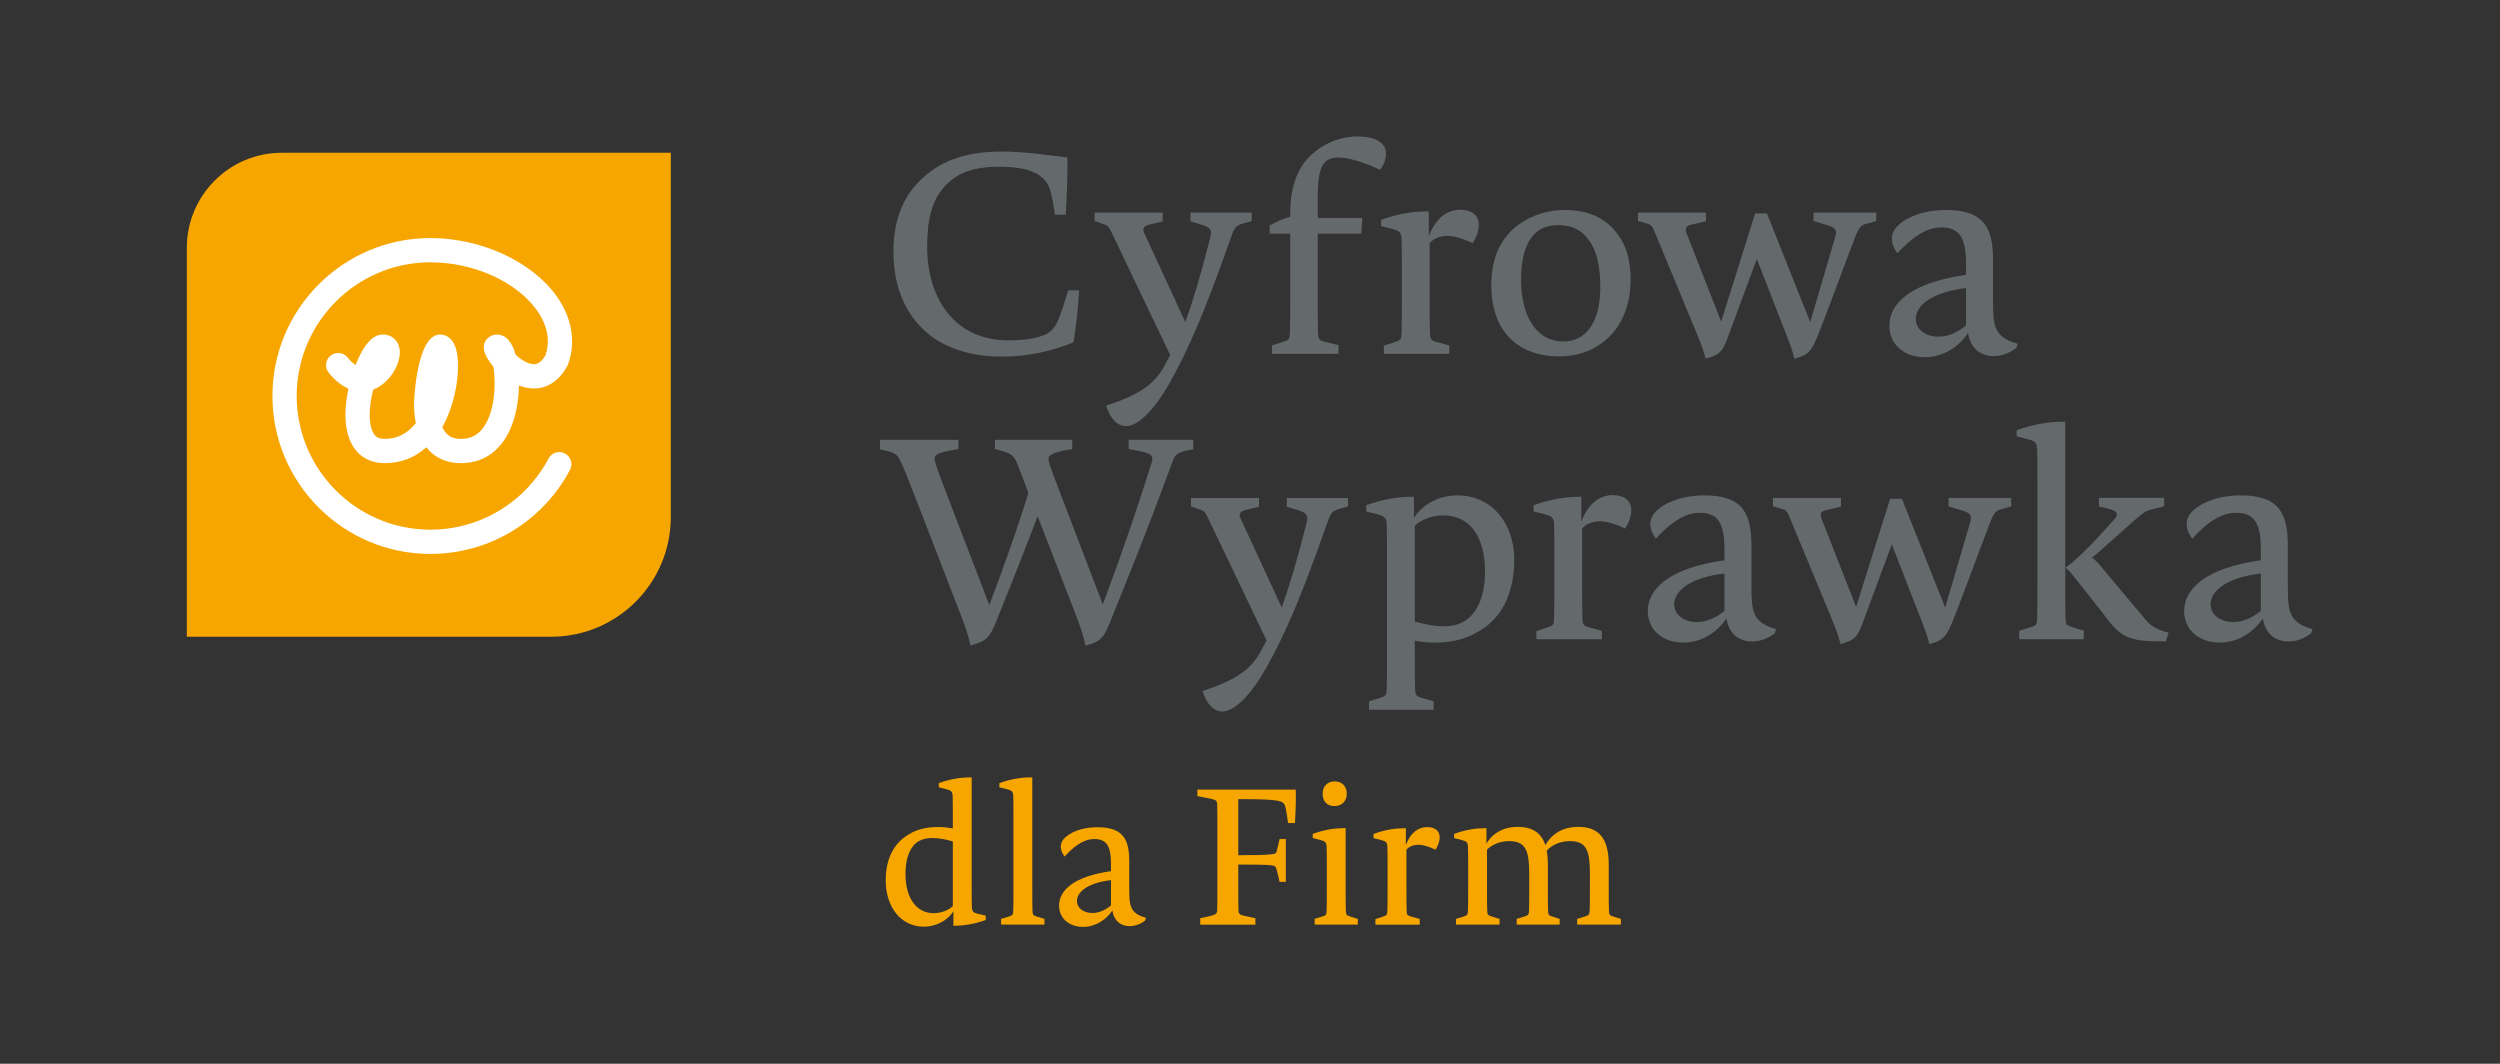 <?xml version="1.0" encoding="UTF-8" standalone="no"?>
<!DOCTYPE svg PUBLIC "-//W3C//DTD SVG 1.1//EN" "http://www.w3.org/Graphics/SVG/1.1/DTD/svg11.dtd">
<svg width="100%" height="100%" viewBox="0 0 2047 871" version="1.1" xmlns="http://www.w3.org/2000/svg" xmlns:xlink="http://www.w3.org/1999/xlink" xml:space="preserve" xmlns:serif="http://www.serif.com/" style="fill-rule:evenodd;clip-rule:evenodd;stroke-linejoin:round;stroke-miterlimit:2;">
    <rect x="0" y="0" width="2047" height="871" fill="#333333" stroke="none"/>
    <g id="Artboard1" transform="matrix(1,0,0,1,-616.577,-75.655)">
        <rect x="616.577" y="75.655" width="2046.38" height="870.581" style="fill:none;"/>
        <g id="Warstwa-1" serif:id="Warstwa 1" transform="matrix(2.633,0,0,2.633,204.775,-306.895)">
            <g transform="matrix(0.896,0,0,0.896,244.057,343.301)">
                <path d="M0,-167.975C-18.218,-167.975 -32.989,-153.205 -32.989,-134.986L-32.989,0L93.427,0C116.38,0 134.986,-18.606 134.986,-41.559L134.986,-167.975L0,-167.975Z" style="fill:rgb(247,166,0);fill-rule:nonzero;"/>
            </g>
            <g transform="matrix(0.896,0,0,0.896,332.086,250.555)">
                <path d="M0,39.91C-2.052,38.817 -4.603,39.602 -5.69,41.656C-13.768,56.889 -29.486,66.352 -46.711,66.352C-72.293,66.352 -93.107,45.538 -93.107,19.954C-93.107,-5.628 -72.293,-26.442 -46.711,-26.442C-31.595,-26.442 -16.695,-19.689 -9.631,-9.638C-7.122,-6.066 -4.609,-0.511 -6.734,5.806C-8.621,9.037 -10.307,8.94 -10.963,8.917C-13.025,8.811 -15.346,7.262 -17.12,5.631C-18.148,1.884 -20.074,-1.374 -23.662,-1.374C-25.879,-1.374 -27.757,0.205 -28.128,2.382C-28.482,4.47 -27.06,7.196 -24.835,9.731C-24.054,14.643 -24.067,23.135 -27.195,29.088C-29.259,33.016 -32.092,34.846 -36.111,34.846C-39.107,34.846 -41.011,33.758 -42.284,31.319C-42.384,31.128 -42.478,30.931 -42.568,30.73C-42.478,30.57 -42.388,30.409 -42.299,30.248C-38.47,23.258 -37.106,14.97 -37.106,9.542C-37.106,0.044 -41.033,-1.374 -43.374,-1.374C-51.58,-1.374 -52.395,22.127 -52.395,22.364C-52.395,24.904 -52.179,27.239 -51.751,29.357C-54.633,33.002 -58.244,34.846 -62.509,34.846C-64.967,34.846 -66.242,33.936 -67.053,31.603C-68.32,27.955 -67.768,22.574 -66.555,17.721C-66.132,17.565 -65.761,17.403 -65.451,17.25C-60.268,14.704 -56.402,7.843 -57.497,3.131C-58.132,0.394 -60.327,-1.374 -63.085,-1.374C-64.428,-1.374 -68.512,-1.374 -72.671,9.211C-73.703,8.537 -74.67,7.528 -75.451,6.572C-76.92,4.77 -79.575,4.505 -81.374,5.972C-83.174,7.443 -83.442,10.095 -81.973,11.895C-79.619,14.778 -77.292,16.478 -75.139,17.416C-75.816,20.567 -76.179,23.684 -76.179,26.523C-76.179,37.005 -71.068,43.263 -62.509,43.263C-56.987,43.263 -52.118,41.388 -48.104,37.77C-45.275,41.373 -41.169,43.263 -36.111,43.263C-29.004,43.263 -23.379,39.781 -19.844,33.194C-16.673,27.283 -16.033,20.335 -15.967,16.282C-15.749,16.37 -15.533,16.452 -15.319,16.527C-8.779,18.815 -2.909,16.286 0.797,9.589L1.074,8.978C3.841,1.294 2.484,-7.037 -2.745,-14.478C-11.312,-26.669 -28.98,-34.859 -46.711,-34.859C-76.935,-34.859 -101.524,-10.27 -101.524,19.954C-101.524,50.18 -76.935,74.769 -46.711,74.769C-26.361,74.769 -7.794,63.592 1.746,45.599C2.836,43.546 2.054,40.998 0,39.91" style="fill:white;fill-rule:nonzero;"/>
            </g>
            <g transform="matrix(0.896,0,0,0.896,491.994,213.038)">
                <path d="M0,25.156C-0.293,30.714 -1.072,37.636 -1.95,43.194C-9.067,46.119 -17.55,48.167 -27.009,48.167C-35.588,48.167 -44.462,46.119 -51.092,41.244C-59.477,35.004 -64.45,25.253 -64.45,11.603C-64.45,-1.268 -59.77,-10.043 -51.677,-15.99C-45.535,-20.672 -37.345,-23.011 -27.009,-23.011C-18.428,-23.011 -11.115,-21.744 -4.096,-20.963C-3.998,-14.821 -4.192,-8.97 -4.68,-1.072L-8.385,-1.072C-9.067,-5.461 -9.36,-7.117 -9.945,-9.263C-11.603,-15.504 -17.942,-17.746 -27.886,-17.746C-36.271,-17.746 -41.927,-15.698 -45.826,-11.798C-51.189,-6.63 -52.749,0.585 -52.749,10.043C-52.749,28.666 -42.609,42.511 -24.766,42.511C-20.184,42.511 -16.478,42.122 -13.163,41.05C-10.238,40.172 -8.483,38.514 -7.118,35.101C-5.752,31.591 -5.265,29.933 -3.803,25.156L0,25.156Z" style="fill:rgb(100,105,107);fill-rule:nonzero;"/>
            </g>
            <g transform="matrix(0.896,0,0,0.896,545.641,275.184)">
                <path d="M0,-68.253L-3.12,-67.376C-5.558,-66.595 -5.947,-66.108 -7.216,-62.501C-16.187,-36.955 -21.939,-23.596 -28.569,-11.896C-33.054,-3.901 -39.001,2.925 -43.585,2.925C-46.607,2.925 -49.143,0.291 -50.508,-4.192C-38.222,-8.191 -33.444,-11.994 -30.031,-18.429L-28.276,-21.744L-48.557,-64.157C-49.434,-65.914 -49.727,-66.693 -51.385,-67.181L-54.505,-68.253L-54.505,-71.178L-30.908,-71.178L-30.908,-68.156L-35.199,-67.083C-37.929,-66.498 -38.027,-65.426 -37.052,-63.573L-23.011,-33.152C-20.476,-40.367 -18.038,-48.07 -14.43,-62.306C-13.846,-64.743 -13.846,-65.815 -17.064,-66.888L-21.256,-68.156L-21.256,-71.178L0,-71.178L0,-68.253Z" style="fill:rgb(100,105,107);fill-rule:nonzero;"/>
            </g>
            <g transform="matrix(0.896,0,0,0.896,585.582,244.941)">
                <path d="M0,-52.261C-5.851,-55.09 -11.408,-56.552 -14.333,-56.552C-19.598,-56.552 -21.646,-53.821 -21.646,-42.804L-21.646,-35.588L-6.142,-35.588L-6.533,-30.129L-21.646,-30.129L-21.646,-8.288C-21.646,-3.218 -21.646,1.658 -21.548,4.291C-21.451,6.533 -21.256,6.825 -19.208,7.411L-14.43,8.581L-14.43,11.603L-37.538,11.603L-37.538,8.678L-33.639,7.411C-31.591,6.825 -31.396,6.533 -31.298,4.291C-31.201,1.658 -31.201,-3.218 -31.201,-8.288L-31.201,-30.129L-38.319,-30.129L-38.319,-32.956C-35.687,-34.419 -33.735,-35.297 -31.201,-35.978L-31.201,-37.052C-31.201,-45.436 -29.153,-52.944 -23.401,-57.917C-17.648,-62.792 -11.896,-63.864 -7.8,-63.864C-4.778,-63.864 -2.048,-63.28 -0.39,-62.207C1.267,-61.135 2.048,-59.77 2.048,-57.722C2.048,-56.064 1.365,-54.114 0,-52.261" style="fill:rgb(100,105,107);fill-rule:nonzero;"/>
            </g>
            <g transform="matrix(0.896,0,0,0.896,614.354,244.941)">
                <path d="M0,-26.814C-3.803,-28.666 -6.728,-29.348 -8.774,-29.348C-11.603,-29.348 -13.846,-28.179 -14.918,-26.814L-14.918,-8.288C-14.918,-3.218 -14.918,1.658 -14.82,4.387C-14.723,6.533 -14.528,6.923 -12.382,7.507L-8.092,8.678L-8.092,11.603L-30.81,11.603L-30.81,8.776L-27.009,7.507C-24.961,6.825 -24.766,6.63 -24.668,4.387C-24.57,1.658 -24.57,-3.218 -24.57,-8.288L-24.57,-16.576C-24.57,-21.256 -24.57,-26.033 -24.668,-28.276C-24.766,-30.42 -25.351,-31.103 -27.593,-31.689L-31.786,-32.761L-31.786,-34.906C-25.644,-37.148 -20.377,-37.831 -15.99,-37.831L-15.209,-37.831L-15.209,-29.252C-12.577,-36.076 -8.385,-38.417 -4.291,-38.417C-0.195,-38.417 2.146,-36.369 2.146,-33.151C2.146,-31.201 1.365,-28.959 0,-26.814" style="fill:rgb(100,105,107);fill-rule:nonzero;"/>
            </g>
            <g transform="matrix(0.896,0,0,0.896,641.387,210.591)">
                <path d="M0,50.799C-15.406,50.799 -23.694,41.146 -23.694,26.131C-23.694,16.576 -20.476,9.262 -13.358,4.485C-9.166,1.658 -3.803,0 1.755,0C11.019,0 17.355,3.509 21.451,10.336C23.694,14.04 24.668,19.11 24.668,24.083C24.668,41.244 13.456,50.799 0,50.799M10.824,11.408C8.093,7.117 4.583,5.264 -0.584,5.264C-10.92,5.264 -13.358,14.918 -13.358,24.278C-13.358,36.174 -8.483,45.631 1.365,45.631C9.653,45.631 14.139,38.124 14.139,27.008C14.139,19.891 13.066,15.016 10.824,11.408" style="fill:rgb(100,105,107);fill-rule:nonzero;"/>
            </g>
            <g transform="matrix(0.896,0,0,0.896,736.805,253.332)">
                <path d="M0,-42.901C-1.56,-42.511 -2.339,-42.122 -3.705,-38.807C-7.312,-29.543 -13.748,-11.7 -17.161,-3.413C-19.207,1.365 -20.183,2.73 -25.058,3.901C-25.447,1.853 -25.838,0.584 -27.398,-3.413L-38.026,-30.713L-48.362,-2.827C-50.019,1.463 -50.896,2.536 -55.771,3.901C-56.454,1.658 -56.648,0.584 -58.405,-3.705L-73.518,-40.172C-74.2,-41.732 -74.395,-42.511 -76.15,-42.999L-79.27,-43.877L-79.27,-46.802L-55.674,-46.802L-55.674,-43.78L-60.354,-42.706C-62.597,-42.218 -63.085,-41.537 -62.402,-39.586L-50.408,-8.971L-38.61,-46.509L-34.516,-46.509L-19.5,-8.776L-10.822,-38.319C-10.14,-40.562 -10.627,-41.537 -13.26,-42.317L-18.33,-43.877L-18.33,-46.802L3.413,-46.802L3.413,-43.877L0,-42.901Z" style="fill:rgb(100,105,107);fill-rule:nonzero;"/>
            </g>
            <g transform="matrix(0.896,0,0,0.896,783.434,213.476)">
                <path d="M0,44.656C-2.341,46.509 -5.266,47.483 -7.802,47.483C-12.48,47.483 -15.894,44.851 -16.771,39.488C-19.794,44.072 -25.254,47.874 -31.689,47.874C-38.905,47.874 -44.073,43.486 -44.073,36.954C-44.073,29.055 -36.369,21.938 -17.454,19.305L-17.454,15.503C-17.454,6.337 -19.794,2.827 -26.035,2.827C-29.837,2.827 -34.712,4.582 -41.244,11.798C-42.513,10.238 -43.195,8.287 -43.195,6.825C-43.195,4.777 -42.318,3.12 -40.27,1.462C-36.174,-1.853 -30.129,-3.218 -24.376,-3.218C-10.531,-3.218 -8.093,3.802 -8.093,14.332L-8.093,27.788C-8.093,36.564 -7.997,40.951 0.486,43.194L0,44.656ZM-17.454,23.887C-29.739,25.351 -34.907,30.128 -34.907,34.613C-34.907,38.026 -31.787,40.757 -26.912,40.757C-23.597,40.757 -20.086,39.098 -17.454,36.856L-17.454,23.887Z" style="fill:rgb(100,105,107);fill-rule:nonzero;"/>
            </g>
            <g transform="matrix(0.896,0,0,0.896,525.908,342.779)">
                <path d="M0,-64.159C-4.485,-63.282 -4.777,-62.111 -5.558,-59.868C-16.185,-31.105 -21.646,-18.235 -26.814,-5.266C-29.153,0.779 -30.324,2.437 -35.686,3.606C-35.686,3.606 -36.174,0.389 -38.416,-5.461L-52.261,-41.244C-58.794,-24.084 -62.499,-15.115 -66.497,-5.072C-68.739,0.584 -69.813,2.144 -75.565,3.606C-75.565,3.606 -76.345,-0.293 -78.392,-5.558L-95.358,-49.436C-97.113,-54.018 -98.673,-57.821 -99.649,-59.868C-100.721,-62.013 -100.818,-63.085 -105.207,-64.061L-106.961,-64.451L-106.961,-67.765L-79.758,-67.765L-79.758,-64.549L-82.585,-64.061C-88.046,-62.989 -88.436,-62.111 -87.753,-59.868C-87.168,-57.821 -86.291,-55.383 -84.243,-50.02L-69.032,-10.434C-63.475,-25.158 -59.477,-36.468 -55.479,-49.24L-57.722,-55.383L-59.575,-60.063C-60.453,-62.013 -61.33,-63.085 -65.229,-64.061L-67.083,-64.549L-67.083,-67.765L-40.269,-67.765L-40.269,-64.549L-43.096,-64.061C-48.458,-62.794 -48.946,-62.111 -48.264,-59.868C-47.679,-57.821 -46.802,-55.48 -44.754,-50.118L-29.641,-10.629C-22.62,-29.35 -17.745,-43.878 -12.675,-59.868C-11.993,-62.111 -12.382,-62.989 -17.843,-64.061L-20.67,-64.549L-20.67,-67.765L1.755,-67.765L1.755,-64.451L0,-64.159Z" style="fill:rgb(100,105,107);fill-rule:nonzero;"/>
            </g>
            <g transform="matrix(0.896,0,0,0.896,575.603,363.931)">
                <path d="M0,-68.253L-3.12,-67.376C-5.558,-66.595 -5.949,-66.108 -7.216,-62.501C-16.187,-36.955 -21.939,-23.596 -28.569,-11.896C-33.054,-3.901 -39.001,2.925 -43.585,2.925C-46.607,2.925 -49.143,0.291 -50.508,-4.192C-38.222,-8.191 -33.444,-11.994 -30.031,-18.429L-28.276,-21.744L-48.557,-64.157C-49.434,-65.914 -49.727,-66.693 -51.385,-67.181L-54.505,-68.253L-54.505,-71.178L-30.908,-71.178L-30.908,-68.156L-35.199,-67.083C-37.929,-66.498 -38.027,-65.426 -37.052,-63.573L-23.011,-33.152C-20.476,-40.367 -18.038,-48.07 -14.432,-62.306C-13.846,-64.743 -13.846,-65.815 -17.064,-66.888L-21.256,-68.156L-21.256,-71.178L0,-71.178L0,-68.253Z" style="fill:rgb(100,105,107);fill-rule:nonzero;"/>
            </g>
            <g transform="matrix(0.896,0,0,0.896,618.122,324.948)">
                <path d="M0,17.257C-5.07,20.865 -10.529,22.523 -17.062,22.523C-19.5,22.523 -21.937,22.328 -24.278,21.84L-24.278,25.935C-24.278,31.006 -24.278,35.881 -24.18,38.513C-24.083,40.853 -23.887,41.049 -21.841,41.732L-17.745,42.901L-17.745,45.826L-40.17,45.826L-40.17,42.901L-36.368,41.732C-34.321,41.049 -34.125,40.853 -34.028,38.513C-33.93,35.881 -33.93,31.006 -33.93,25.935L-33.93,-6.826C-33.93,-11.507 -33.93,-16.284 -34.028,-18.526C-34.125,-20.671 -34.711,-21.353 -36.954,-21.939L-41.146,-23.012L-41.146,-25.156C-35.002,-27.399 -29.738,-28.081 -25.351,-28.081L-24.57,-28.081L-24.57,-20.769C-21.45,-25.644 -15.795,-28.569 -9.457,-28.569C2.634,-28.569 10.238,-18.721 10.238,-6.241C10.238,4.387 6.631,12.48 0,17.257M-14.43,-21.646C-18.233,-21.646 -22.327,-20.086 -24.278,-17.942L-24.278,15.211C-19.89,16.478 -16.77,16.867 -14.041,16.867C-9.945,16.867 -7.409,15.502 -5.849,14.235C-2.046,11.213 0.098,5.264 0.098,-2.048C0.098,-14.43 -5.265,-21.646 -14.43,-21.646" style="fill:rgb(100,105,107);fill-rule:nonzero;"/>
            </g>
            <g transform="matrix(0.896,0,0,0.896,661.778,333.688)">
                <path d="M0,-26.814C-3.803,-28.666 -6.728,-29.348 -8.774,-29.348C-11.603,-29.348 -13.846,-28.179 -14.918,-26.814L-14.918,-8.288C-14.918,-3.218 -14.918,1.658 -14.82,4.387C-14.723,6.533 -14.528,6.923 -12.382,7.507L-8.092,8.678L-8.092,11.603L-30.812,11.603L-30.812,8.776L-27.009,7.507C-24.961,6.825 -24.766,6.63 -24.668,4.387C-24.571,1.658 -24.571,-3.218 -24.571,-8.288L-24.571,-16.576C-24.571,-21.256 -24.571,-26.033 -24.668,-28.276C-24.766,-30.42 -25.351,-31.103 -27.593,-31.689L-31.786,-32.761L-31.786,-34.906C-25.644,-37.148 -20.377,-37.831 -15.99,-37.831L-15.211,-37.831L-15.211,-29.252C-12.577,-36.076 -8.385,-38.417 -4.289,-38.417C-0.195,-38.417 2.146,-36.369 2.146,-33.151C2.146,-31.201 1.365,-28.959 0,-26.814" style="fill:rgb(100,105,107);fill-rule:nonzero;"/>
            </g>
            <g transform="matrix(0.896,0,0,0.896,708.313,302.223)">
                <path d="M0,44.656C-2.341,46.509 -5.266,47.483 -7.802,47.483C-12.48,47.483 -15.894,44.851 -16.771,39.488C-19.794,44.072 -25.254,47.874 -31.689,47.874C-38.905,47.874 -44.073,43.486 -44.073,36.954C-44.073,29.055 -36.369,21.938 -17.454,19.305L-17.454,15.503C-17.454,6.337 -19.794,2.827 -26.035,2.827C-29.837,2.827 -34.712,4.582 -41.244,11.798C-42.513,10.238 -43.195,8.287 -43.195,6.825C-43.195,4.777 -42.318,3.12 -40.27,1.462C-36.174,-1.853 -30.129,-3.218 -24.376,-3.218C-10.531,-3.218 -8.093,3.802 -8.093,14.332L-8.093,27.788C-8.093,36.564 -7.997,40.951 0.486,43.194L0,44.656ZM-17.454,23.887C-29.739,25.351 -34.907,30.128 -34.907,34.613C-34.907,38.026 -31.787,40.757 -26.912,40.757C-23.597,40.757 -20.086,39.098 -17.454,36.856L-17.454,23.887Z" style="fill:rgb(100,105,107);fill-rule:nonzero;"/>
            </g>
            <g transform="matrix(0.896,0,0,0.896,778.775,342.079)">
                <path d="M0,-42.901C-1.56,-42.511 -2.339,-42.122 -3.705,-38.807C-7.312,-29.543 -13.748,-11.7 -17.161,-3.413C-19.207,1.365 -20.183,2.73 -25.058,3.901C-25.447,1.853 -25.838,0.584 -27.398,-3.413L-38.026,-30.713L-48.362,-2.827C-50.019,1.463 -50.896,2.536 -55.771,3.901C-56.454,1.658 -56.648,0.584 -58.405,-3.705L-73.518,-40.172C-74.2,-41.732 -74.395,-42.511 -76.15,-42.999L-79.27,-43.877L-79.27,-46.802L-55.674,-46.802L-55.674,-43.78L-60.354,-42.706C-62.597,-42.218 -63.085,-41.537 -62.402,-39.586L-50.408,-8.971L-38.61,-46.509L-34.516,-46.509L-19.5,-8.776L-10.822,-38.319C-10.14,-40.562 -10.627,-41.537 -13.26,-42.317L-18.33,-43.877L-18.33,-46.802L3.413,-46.802L3.413,-43.877L0,-42.901Z" style="fill:rgb(100,105,107);fill-rule:nonzero;"/>
            </g>
            <g transform="matrix(0.896,0,0,0.896,784.316,277.224)">
                <path d="M0,74.59L0,71.665L3.899,70.494C5.947,69.812 6.142,69.617 6.24,67.278C6.337,64.645 6.337,59.769 6.337,54.699L6.337,20.378C6.337,15.697 6.337,10.921 6.24,8.678C6.142,6.532 5.558,5.849 3.315,5.265L-0.877,4.193L-0.877,2.048C5.265,-0.098 10.531,-0.877 14.918,-0.877L15.99,-0.877L15.99,54.602C15.99,59.672 15.99,64.547 16.088,67.179C16.185,69.617 16.38,69.715 18.331,70.398L22.425,71.665L22.425,74.59L0,74.59ZM50.896,75.369C37.343,75.467 35.199,73.907 29.055,65.619L19.305,53.237C17.843,51.287 16.966,50.507 16.088,49.824C21.353,45.924 27.886,38.807 32.858,33.151C34.418,31.591 34.809,30.129 30.324,29.153L27.691,28.568L27.691,25.546L50.312,25.546L50.312,28.471L46.412,29.446C44.169,30.031 43.583,30.226 39.781,33.541L28.276,43.778C27.009,44.949 26.033,45.73 25.252,46.216C26.521,47.192 27.788,48.459 30.615,52.067L43.487,67.374C45.631,69.91 47.093,71.08 51.872,72.347L50.896,75.369Z" style="fill:rgb(100,105,107);fill-rule:nonzero;"/>
            </g>
            <g transform="matrix(0.896,0,0,0.896,875.11,302.223)">
                <path d="M0,44.656C-2.341,46.509 -5.266,47.483 -7.802,47.483C-12.48,47.483 -15.894,44.851 -16.771,39.488C-19.794,44.072 -25.254,47.874 -31.689,47.874C-38.905,47.874 -44.073,43.486 -44.073,36.954C-44.073,29.055 -36.369,21.938 -17.454,19.305L-17.454,15.503C-17.454,6.337 -19.794,2.827 -26.035,2.827C-29.837,2.827 -34.712,4.582 -41.244,11.798C-42.513,10.238 -43.195,8.287 -43.195,6.825C-43.195,4.777 -42.318,3.12 -40.27,1.462C-36.174,-1.853 -30.129,-3.218 -24.376,-3.218C-10.531,-3.218 -8.093,3.802 -8.093,14.332L-8.093,27.788C-8.093,36.564 -7.997,40.951 0.486,43.194L0,44.656ZM-17.454,23.887C-29.739,25.351 -34.907,30.128 -34.907,34.613C-34.907,38.026 -31.787,40.757 -26.912,40.757C-23.597,40.757 -20.086,39.098 -17.454,36.856L-17.454,23.887Z" style="fill:rgb(100,105,107);fill-rule:nonzero;"/>
            </g>
            <g transform="matrix(0.896,0,0,0.896,462.943,389.109)">
                <path d="M0,47.194C-4.159,48.647 -7.723,49.174 -10.759,49.174L-11.221,49.174L-11.221,44.159C-13.201,47.327 -17.228,49.506 -21.519,49.506C-29.307,49.506 -34.721,42.838 -34.721,33.398C-34.721,26.929 -32.543,21.583 -28.053,18.348C-24.687,15.906 -21.255,14.916 -16.304,14.916C-14.72,14.916 -13.069,15.114 -11.42,15.378L-11.42,12.077C-11.42,8.909 -11.42,5.674 -11.486,4.157C-11.552,2.704 -11.947,2.242 -13.465,1.847L-16.304,1.12L-16.304,-0.331C-12.145,-1.785 -8.581,-2.312 -5.544,-2.312L-4.884,-2.312L-4.884,34.719C-4.884,37.954 -4.884,41.122 -4.818,42.706C-4.752,44.159 -4.356,44.62 -2.837,45.016L0,45.676L0,47.194ZM-18.68,18.745C-21.255,18.745 -23.038,19.536 -24.16,20.461C-26.667,22.441 -27.855,26.534 -27.855,31.088C-27.855,39.934 -23.828,44.818 -18.086,44.818C-15.511,44.818 -12.74,43.762 -11.42,42.31L-11.42,19.933C-13.465,19.273 -16.106,18.745 -18.68,18.745" style="fill:rgb(247,166,0);fill-rule:nonzero;"/>
            </g>
            <g transform="matrix(0.896,0,0,0.896,481.203,387.037)">
                <path d="M0,51.091L-15.05,51.091L-15.05,49.111L-12.409,48.318C-11.023,47.857 -10.891,47.725 -10.825,46.14C-10.759,44.359 -10.759,40.991 -10.759,37.559L-10.759,14.389C-10.759,11.221 -10.759,7.987 -10.825,6.469C-10.891,5.016 -11.287,4.554 -12.806,4.159L-15.645,3.432L-15.645,1.981C-11.486,0.528 -7.92,0 -4.95,0L-4.225,0L-4.225,37.559C-4.225,40.991 -4.225,44.359 -4.159,46.14C-4.093,47.725 -4.027,47.857 -2.574,48.318L0,49.111L0,51.091Z" style="fill:rgb(247,166,0);fill-rule:nonzero;"/>
            </g>
            <g transform="matrix(0.896,0,0,0.896,512.479,404.492)">
                <path d="M0,30.233C-1.585,31.487 -3.565,32.146 -5.281,32.146C-8.449,32.146 -10.759,30.365 -11.354,26.733C-13.4,29.836 -17.096,32.411 -21.454,32.411C-26.338,32.411 -29.838,29.441 -29.838,25.018C-29.838,19.671 -24.623,14.852 -11.815,13.069L-11.815,10.496C-11.815,4.291 -13.4,1.915 -17.625,1.915C-20.199,1.915 -23.5,3.103 -27.923,7.988C-28.781,6.932 -29.243,5.61 -29.243,4.62C-29.243,3.234 -28.648,2.112 -27.262,0.99C-24.489,-1.254 -20.398,-2.178 -16.503,-2.178C-7.129,-2.178 -5.479,2.574 -5.479,9.703L-5.479,18.813C-5.479,24.754 -5.413,27.724 0.33,29.243L0,30.233ZM-11.815,16.172C-20.133,17.162 -23.632,20.397 -23.632,23.433C-23.632,25.743 -21.52,27.592 -18.22,27.592C-15.974,27.592 -13.598,26.47 -11.815,24.952L-11.815,16.172Z" style="fill:rgb(247,166,0);fill-rule:nonzero;"/>
            </g>
            <g transform="matrix(0.896,0,0,0.896,559.101,422.422)">
                <path d="M0,-23.631L-2.376,-23.631C-2.771,-26.074 -2.905,-27.46 -3.3,-29.111C-3.828,-31.421 -4.686,-31.948 -19.67,-31.948L-19.67,-12.476C-14.06,-12.476 -9.967,-12.542 -8.251,-12.806C-7.063,-12.938 -6.601,-13.004 -6.337,-13.862C-5.94,-15.248 -5.808,-16.106 -5.347,-18.087L-3.168,-18.087L-3.168,-3.235L-5.347,-3.235C-5.676,-4.819 -5.808,-5.479 -6.337,-7.393C-6.667,-8.581 -6.93,-8.845 -8.251,-8.978C-9.703,-9.176 -13.928,-9.242 -19.67,-9.242L-19.67,-0.793C-19.67,2.376 -19.67,5.149 -19.604,6.666C-19.538,8.119 -19.208,8.251 -15.645,8.978L-13.73,9.373L-13.73,11.618L-32.873,11.618L-32.873,9.373L-30.958,8.978C-27.46,8.185 -27.063,8.054 -26.997,6.6C-26.931,5.083 -26.931,2.376 -26.931,-0.793L-26.931,-22.84C-26.931,-26.008 -26.931,-28.714 -26.997,-30.233C-27.063,-31.685 -27.526,-31.817 -31.948,-32.609L-33.863,-33.005L-33.863,-35.249L0.264,-35.249C0.397,-32.014 0.264,-28.055 0,-23.631" style="fill:rgb(247,166,0);fill-rule:nonzero;"/>
            </g>
            <g transform="matrix(0.896,0,0,0.896,565.224,388.279)">
                <path d="M0,49.705L0,47.725L2.575,46.932C4.027,46.471 4.093,46.339 4.159,44.754C4.225,42.973 4.225,39.605 4.225,36.173L4.225,30.628C4.225,27.46 4.225,24.226 4.159,22.706C4.093,21.255 3.697,20.793 2.178,20.396L-0.659,19.671L-0.659,18.218C3.565,16.701 7.129,16.238 10.1,16.238L10.759,16.238L10.759,36.173C10.759,39.605 10.759,42.973 10.827,44.754C10.893,46.339 11.024,46.471 12.41,46.932L14.984,47.725L14.984,49.705L0,49.705ZM6.932,8.581C4.093,8.581 2.773,6.732 2.773,4.29C2.773,1.517 4.622,0 6.932,0C9.703,0 11.156,1.914 11.156,4.29C11.156,7.063 9.176,8.581 6.932,8.581" style="fill:rgb(247,166,0);fill-rule:nonzero;"/>
            </g>
            <g transform="matrix(0.896,0,0,0.896,602.814,425.796)">
                <path d="M0,-18.154C-2.574,-19.408 -4.554,-19.869 -5.94,-19.869C-7.854,-19.869 -9.374,-19.078 -10.099,-18.154L-10.099,-5.612C-10.099,-2.18 -10.099,1.122 -10.033,2.969C-9.967,4.422 -9.835,4.686 -8.383,5.081L-5.479,5.874L-5.479,7.854L-20.858,7.854L-20.858,5.94L-18.284,5.081C-16.898,4.62 -16.767,4.488 -16.701,2.969C-16.633,1.122 -16.633,-2.18 -16.633,-5.612L-16.633,-11.222C-16.633,-14.391 -16.633,-17.625 -16.701,-19.144C-16.767,-20.596 -17.162,-21.057 -18.68,-21.454L-21.519,-22.179L-21.519,-23.633C-17.36,-25.15 -13.796,-25.613 -10.825,-25.613L-10.296,-25.613L-10.296,-19.803C-8.515,-24.425 -5.676,-26.008 -2.905,-26.008C-0.132,-26.008 1.453,-24.623 1.453,-22.445C1.453,-21.123 0.924,-19.606 0,-18.154" style="fill:rgb(247,166,0);fill-rule:nonzero;"/>
            </g>
            <g transform="matrix(0.896,0,0,0.896,660.463,402.421)">
                <path d="M0,33.929L-15.183,33.929L-15.183,31.949L-12.41,31.09C-11.09,30.629 -10.893,30.563 -10.827,28.846C-10.759,27.065 -10.759,23.829 -10.759,20.397L-10.759,16.503C-10.759,8.647 -11.684,4.951 -17.691,4.951C-20.925,4.951 -23.962,6.205 -25.745,8.318C-25.479,9.703 -25.348,11.288 -25.348,13.07L-25.348,20.463C-25.348,23.962 -25.348,27.197 -25.282,28.978C-25.216,30.629 -25.018,30.761 -23.698,31.156L-21.255,31.949L-21.255,33.929L-36.174,33.929L-36.174,31.949L-33.401,31.09C-32.082,30.629 -31.95,30.563 -31.882,28.846C-31.816,27.065 -31.816,23.829 -31.816,20.397L-31.816,16.503C-31.816,8.647 -32.807,4.951 -38.748,4.951C-42.18,4.951 -44.953,6.337 -46.471,7.921L-46.471,20.397C-46.471,23.829 -46.471,27.131 -46.405,28.912C-46.339,30.563 -46.207,30.629 -44.887,31.09L-42.114,31.949L-42.114,33.929L-57.23,33.929L-57.23,31.949L-54.656,31.156C-53.271,30.695 -53.139,30.563 -53.073,28.978C-53.005,27.197 -53.005,23.895 -53.005,20.463L-53.005,14.852C-53.005,11.684 -53.005,8.45 -53.073,6.93C-53.139,5.479 -53.534,5.017 -55.052,4.62L-57.891,3.895L-57.891,2.442C-53.732,0.925 -50.168,0.462 -47.197,0.462L-46.668,0.462L-46.668,5.874C-44.689,2.31 -40.794,0 -35.843,0C-30.76,0 -27.658,2.047 -26.206,6.337C-23.764,1.981 -19.605,0 -14.852,0C-7.592,0 -4.225,4.027 -4.225,13.07L-4.225,20.397C-4.225,23.829 -4.225,27.197 -4.159,28.978C-4.093,30.563 -3.961,30.695 -2.575,31.156L0,31.949L0,33.929Z" style="fill:rgb(247,166,0);fill-rule:nonzero;"/>
            </g>
        </g>
    </g>
</svg>

